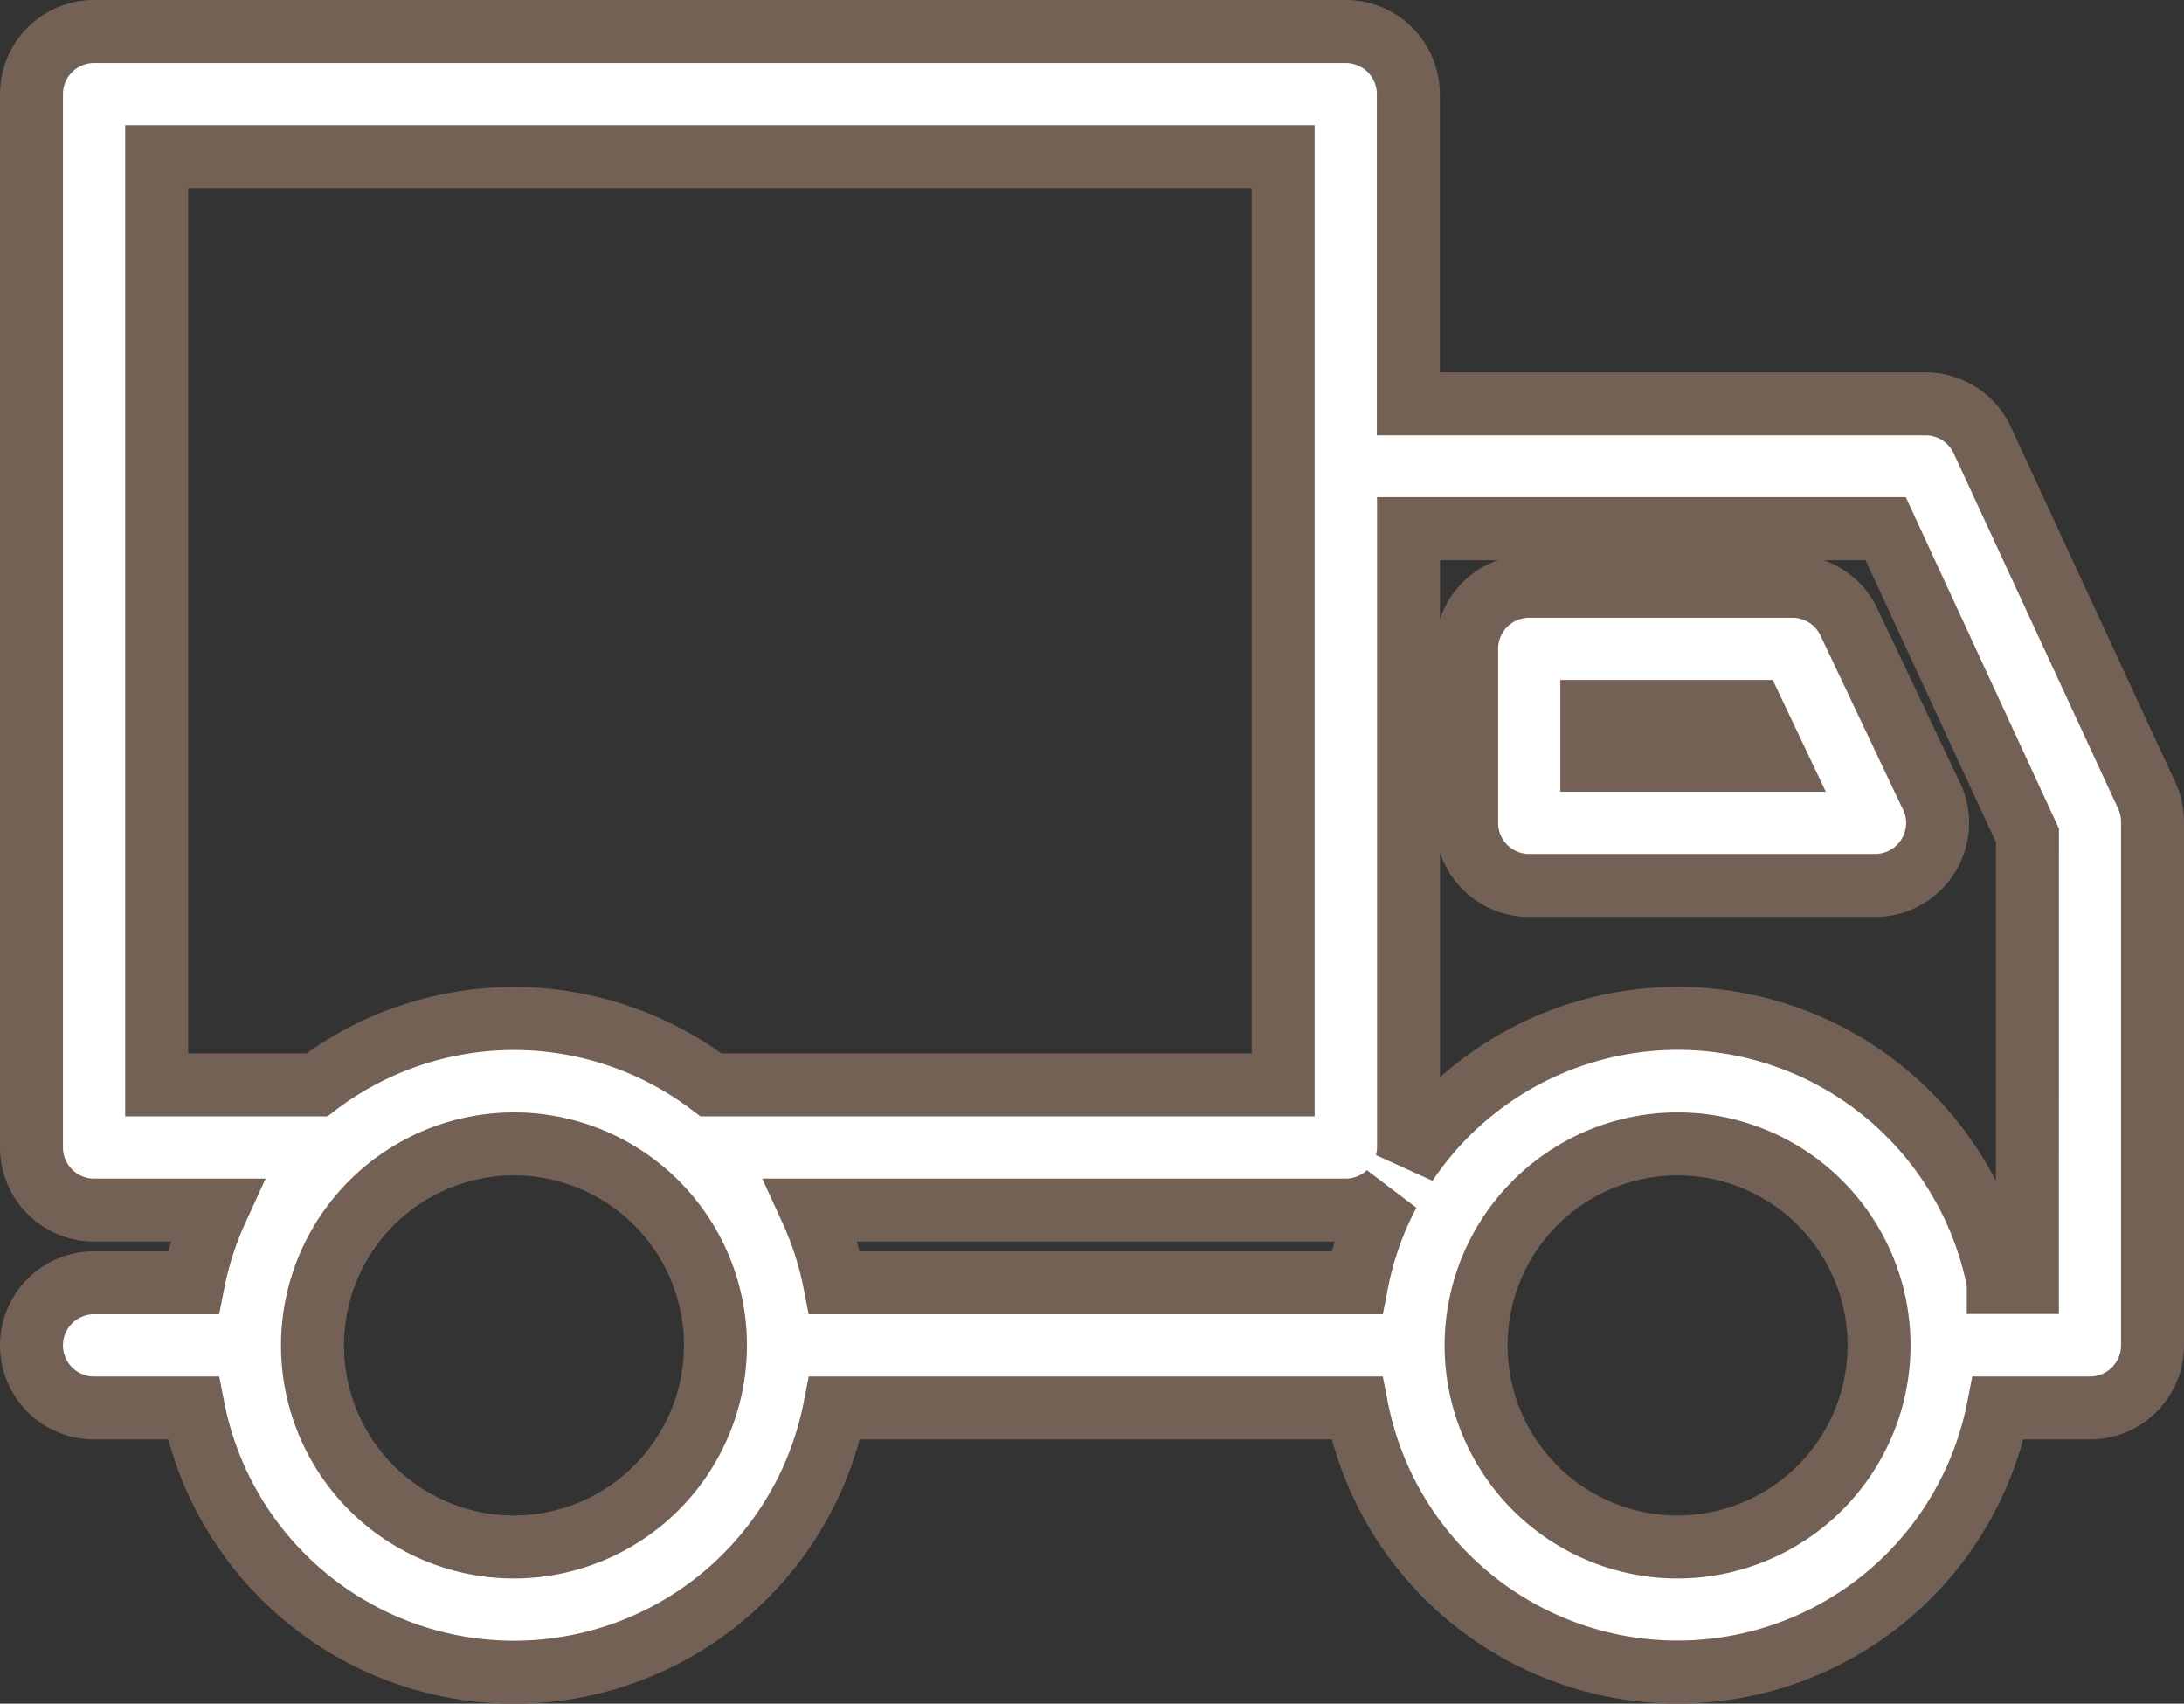 <svg xmlns="http://www.w3.org/2000/svg" width="34.686" height="27.05" viewBox="0 0 34.686 27.05"><rect x="0" y="0" width="34.686" height="27.05" fill="#333333" stroke="none"/><g transform="translate(0.5 -28.312)"><path d="M33.594,40.942,30.982,35.3a.994.994,0,0,0-.9-.576H21.867V29.806a.994.994,0,0,0-.994-.994H.994A.994.994,0,0,0,0,29.806V46.531a.994.994,0,0,0,.994.994H2.94a5.151,5.151,0,0,0-.371,1.154H.994a.994.994,0,1,0,0,1.988H2.57a5.189,5.189,0,0,0,10.186,0H21.05a5.189,5.189,0,0,0,10.185,0h1.457a.994.994,0,0,0,.994-.994V41.36A1,1,0,0,0,33.594,40.942ZM21.05,48.679H12.755a5.144,5.144,0,0,0-.371-1.154h8.489a.989.989,0,0,0,.68-.271A5.148,5.148,0,0,0,21.05,48.679ZM1.988,30.8H19.879V45.537H10.792a5.176,5.176,0,0,0-6.26,0H1.988ZM7.663,52.874a3.2,3.2,0,1,1,3.2-3.2A3.205,3.205,0,0,1,7.663,52.874Zm18.48,0a3.2,3.2,0,1,1,3.2-3.2A3.205,3.205,0,0,1,26.142,52.874Zm5.556-4.2h-.463a5.187,5.187,0,0,0-9.4-1.893,1,1,0,0,0,.034-.255v-9.82h7.578L31.7,41.578Z" fill="#fff" stroke="#746155" stroke-width="1"/><path d="M177.2,95.3h-4.179a.994.994,0,0,0-.994.994v2.763a.994.994,0,0,0,.994.994h5.492a.994.994,0,0,0,.865-1.483l-1.28-2.7A.994.994,0,0,0,177.2,95.3Zm-3.185,2.763v-.775h2.557l.368.775Z" transform="translate(-149.234 -57.68)" fill="#fff" stroke="#746155" stroke-width="1"/></g></svg>